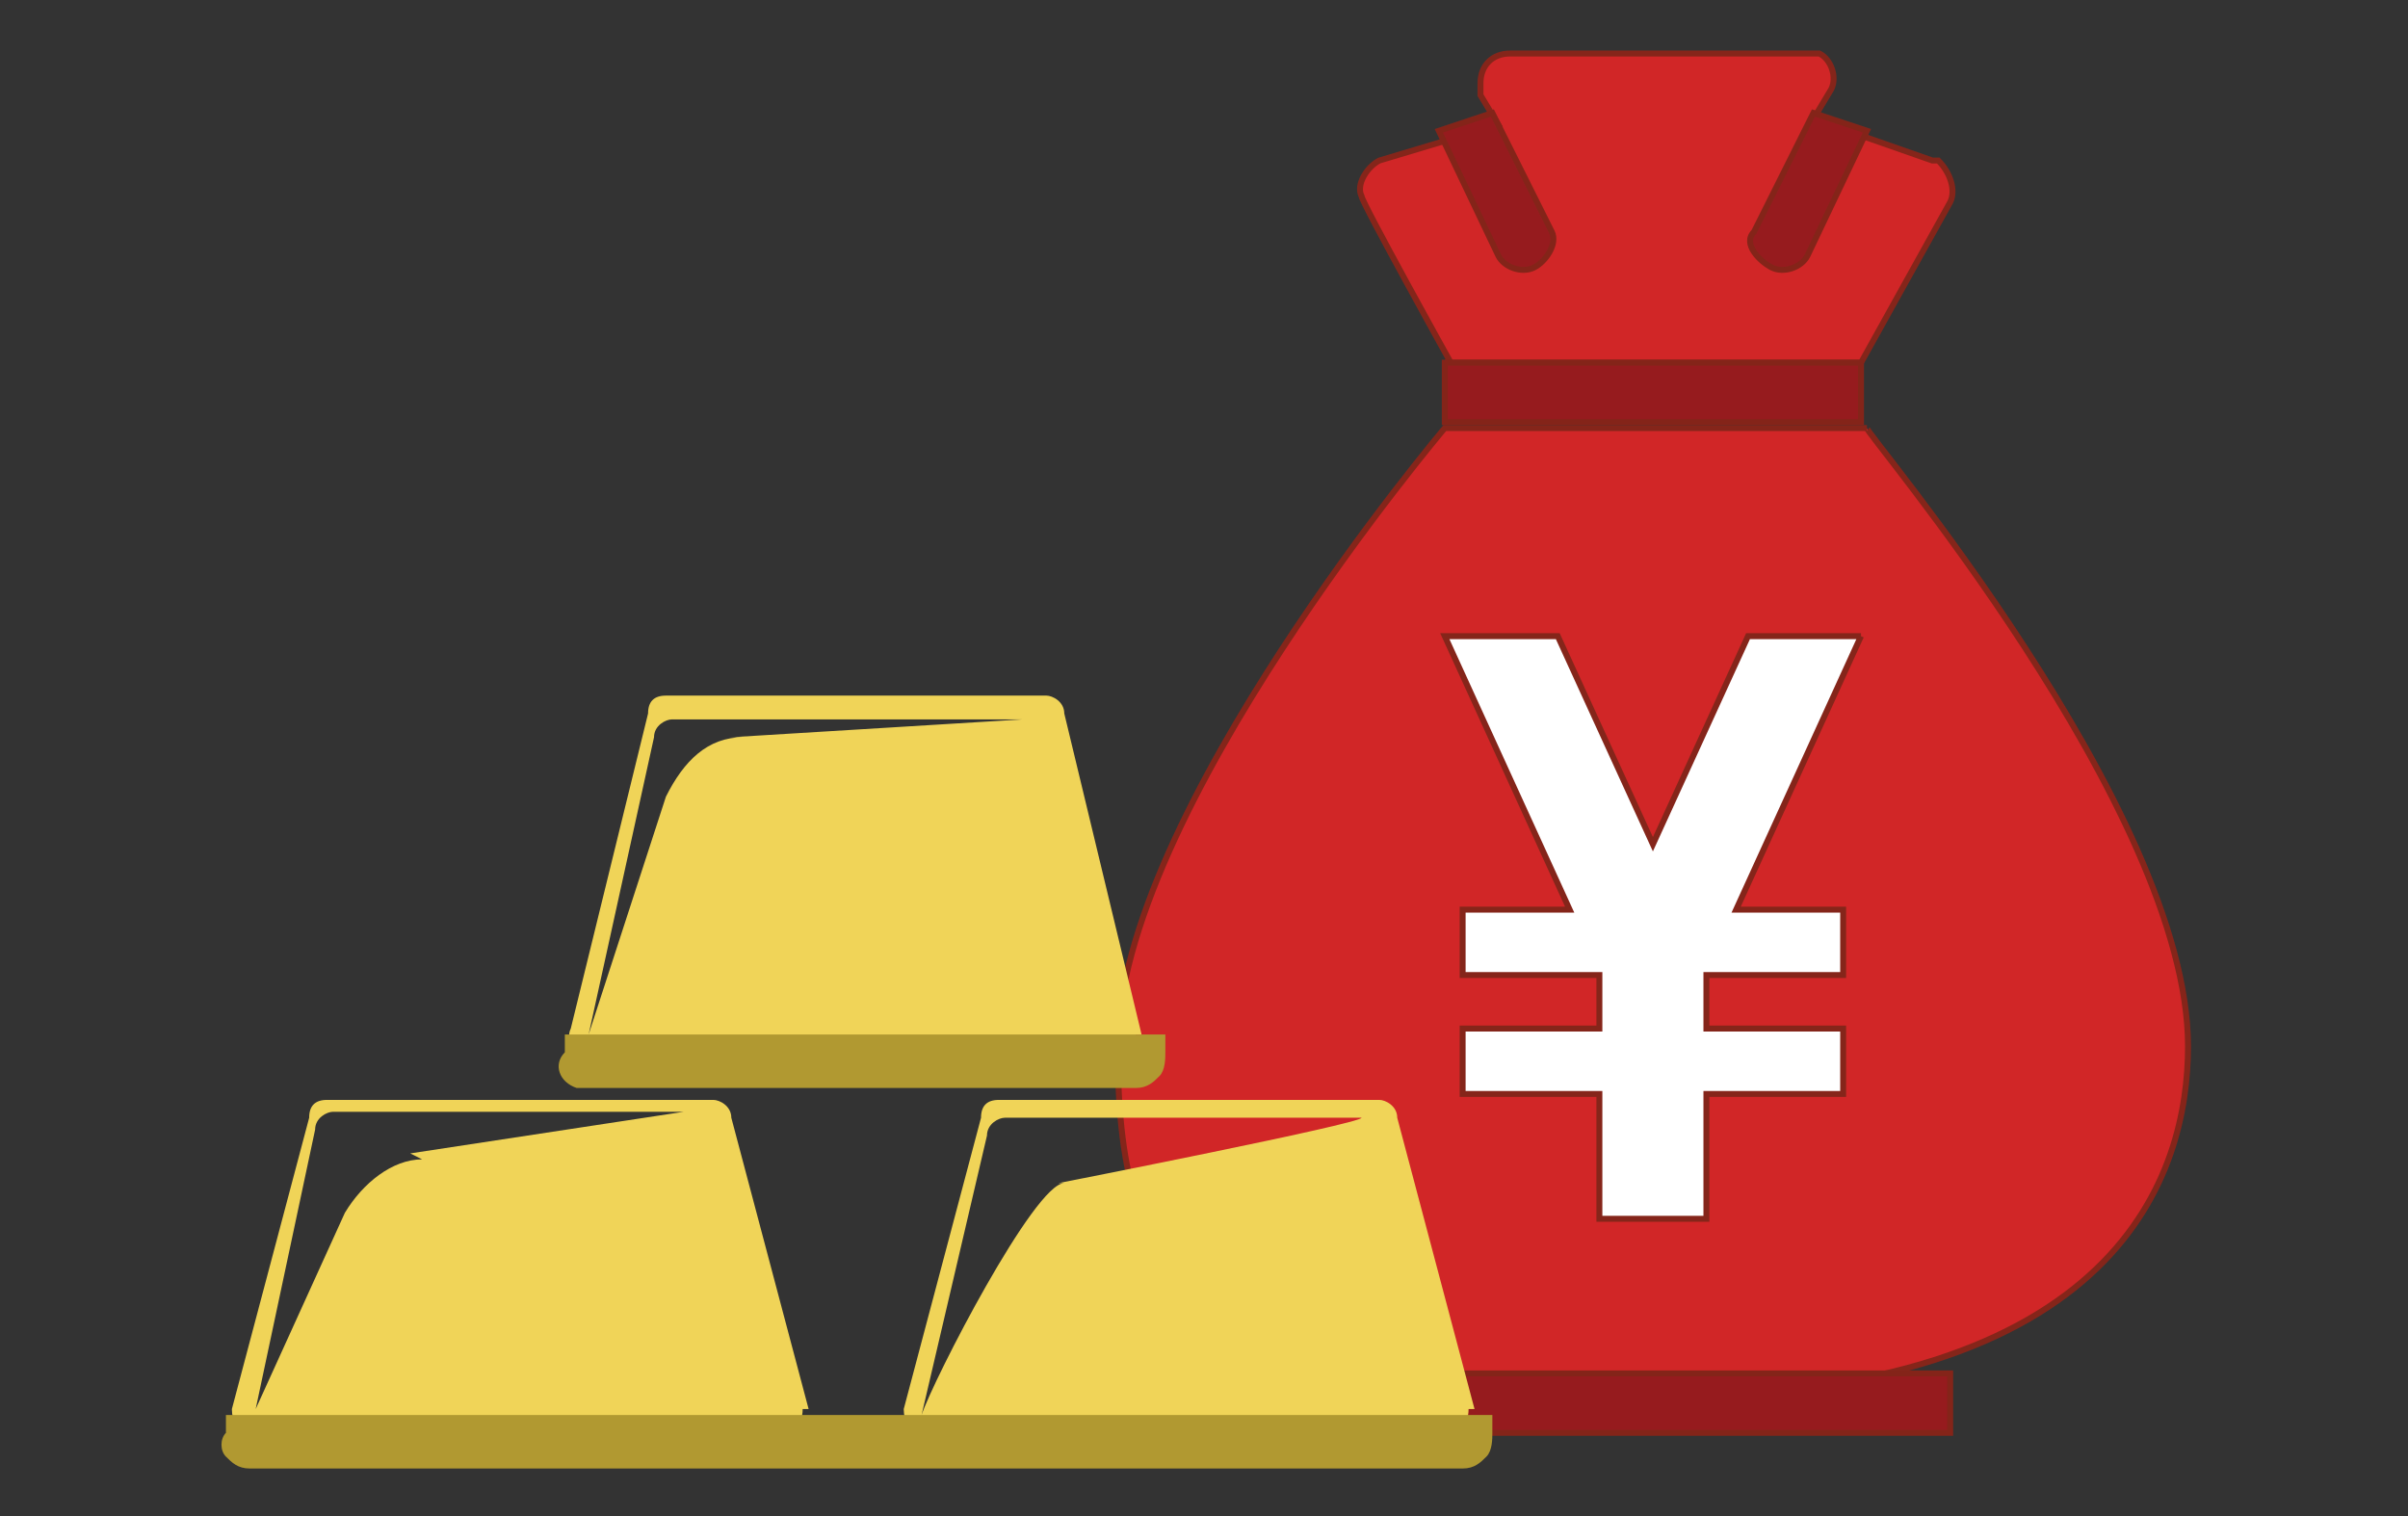 <?xml version="1.0" encoding="UTF-8"?>
<svg id="commodities" xmlns="http://www.w3.org/2000/svg" viewBox="0 0 40.5 25.5">
  <rect x="0" y="0" width="40.5" height="25.5" fill="#333333" stroke="none"/>
  <defs>
    <style>
      .cls-1 {
        fill: #fff;
        stroke-miterlimit: 10;
      }

      .cls-1, .cls-2 {
        stroke: #85251a;
      }

      .cls-1, .cls-2, .cls-3 {
        stroke-width: .1px;
      }

      .cls-4 {
        fill: #b19931;
      }

      .cls-4, .cls-5 {
        stroke-width: 0px;
      }

      .cls-2 {
        fill: #d12627;
      }

      .cls-2, .cls-3 {
        stroke-linecap: round;
      }

      .cls-3 {
        fill: #961b1e;
        stroke: #842419;
      }

      .cls-5 {
        fill: #f0d458;
      }
    </style>
  </defs>
  <g id="XAUEUR">
    <g id="XAUEUR-2">
      <g id="Group_49800" data-name="Group 49800">
        <path id="Path_49588" data-name="Path 49588" class="cls-2" d="m31.3,7.2h-7s-5.5,6.5-5.5,10.4,1.1,5.9,9,5.9,9-3.8,9-5.9c0-4-5.5-10.4-5.4-10.4h0Z"/>
        <path id="Path_49589" data-name="Path 49589" class="cls-2" d="m24.3,6.1h7l1.5-2.7c.1-.2,0-.5-.2-.7h-.1l-2-.7.3-.5c.1-.2,0-.5-.2-.6h-5.2c-.3,0-.5.2-.5.5v.2l.3.5-2,.6c-.2.1-.4.4-.3.6h0c0,.1,1.5,2.8,1.5,2.8h0Z"/>
        <path id="Path_49591" data-name="Path 49591" class="cls-3" d="m24.3,6.1h7v1h-7s0-1,0-1Z"/>
        <path id="Path_54583" data-name="Path 54583" class="cls-3" d="m22.8,23.1h10v1h-10s0-1,0-1Z"/>
        <path id="Path_49592" data-name="Path 49592" class="cls-3" d="m26.1,3.9l-1-2-.9.3,1,2.1c.1.2.4.3.6.2s.4-.4.3-.6h0Z"/>
        <path id="Path_49593" data-name="Path 49593" class="cls-3" d="m29.5,3.9l1-2,.9.3-1,2.1c-.1.2-.4.3-.6.2s-.5-.4-.3-.6h0Z"/>
      </g>
      <g id="Group_49796" data-name="Group 49796">
        <g id="Group_49801" data-name="Group 49801">
          <path id="Path_54578" data-name="Path 54578" class="cls-5" d="m19.2,17.4l-1.3-5.4c0-.2-.2-.3-.3-.3h-6.4c-.2,0-.3.1-.3.3l-1.3,5.3c-.1.2.1.4.2.4h9c.2.1.3-.1.3-.3h0m-6.6-5c-.6,0-1,.4-1.3,1l-1.3,4,1.1-5c0-.2.2-.3.3-.3h5.9s-4.9.3-4.9.3Z"/>
          <path id="Path_54579" data-name="Path 54579" class="cls-5" d="m13.6,23.7l-1.3-4.9c0-.2-.2-.3-.3-.3h-6.5c-.2,0-.3.1-.3.3l-1.3,4.9c0,.2.1.4.2.4h9c.2,0,.4-.1.4-.4h0m-6.4-4.2c-.5,0-1,.4-1.3.9l-1.5,3.3,1-4.7c0-.2.2-.3.3-.3h5.9l-4.6.7h0Z"/>
          <path id="Path_54580" data-name="Path 54580" class="cls-5" d="m24.8,23.7l-1.3-4.9c0-.2-.2-.3-.3-.3h-6.4c-.2,0-.3.1-.3.3l-1.3,4.9c0,.2.1.4.2.4h9c.1,0,.3-.1.3-.4h0m-6.8-3.8c-.5,0-2.2,3.3-2.4,3.9h0l1.1-4.7c0-.2.2-.3.3-.3h6c0,.1-5.1,1.1-5.1,1.1Z"/>
          <path id="Path_54581" data-name="Path 54581" class="cls-4" d="m19.5,18.1c.1-.1.1-.3.1-.4v-.3h-10.1v.3c-.2.2-.1.5.2.6h9.4c.2,0,.3-.1.4-.2h0Z"/>
          <g id="Group_49798" data-name="Group 49798">
            <path id="Path_10993" data-name="Path 10993" class="cls-4" d="m3.8,24.5c.1.1.2.2.4.2h20.4c.2,0,.3-.1.4-.2s.1-.3.1-.4v-.3H3.8v.3c-.1.1-.1.3,0,.4h0Z"/>
          </g>
        </g>
      </g>
    </g>
  </g>
  <polyline class="cls-1" points="31.3 10.7 29.4 10.7 27.8 14.2 26.2 10.7 24.3 10.7 26.4 15.3 24.6 15.3 24.6 16.4 26.9 16.4 26.9 17.3 24.6 17.3 24.6 18.4 26.9 18.4 26.9 20.5 28.7 20.5 28.7 18.4 31 18.4 31 17.3 28.7 17.3 28.7 16.4 31 16.4 31 15.3 29.2 15.3 31.3 10.7"/>
</svg>